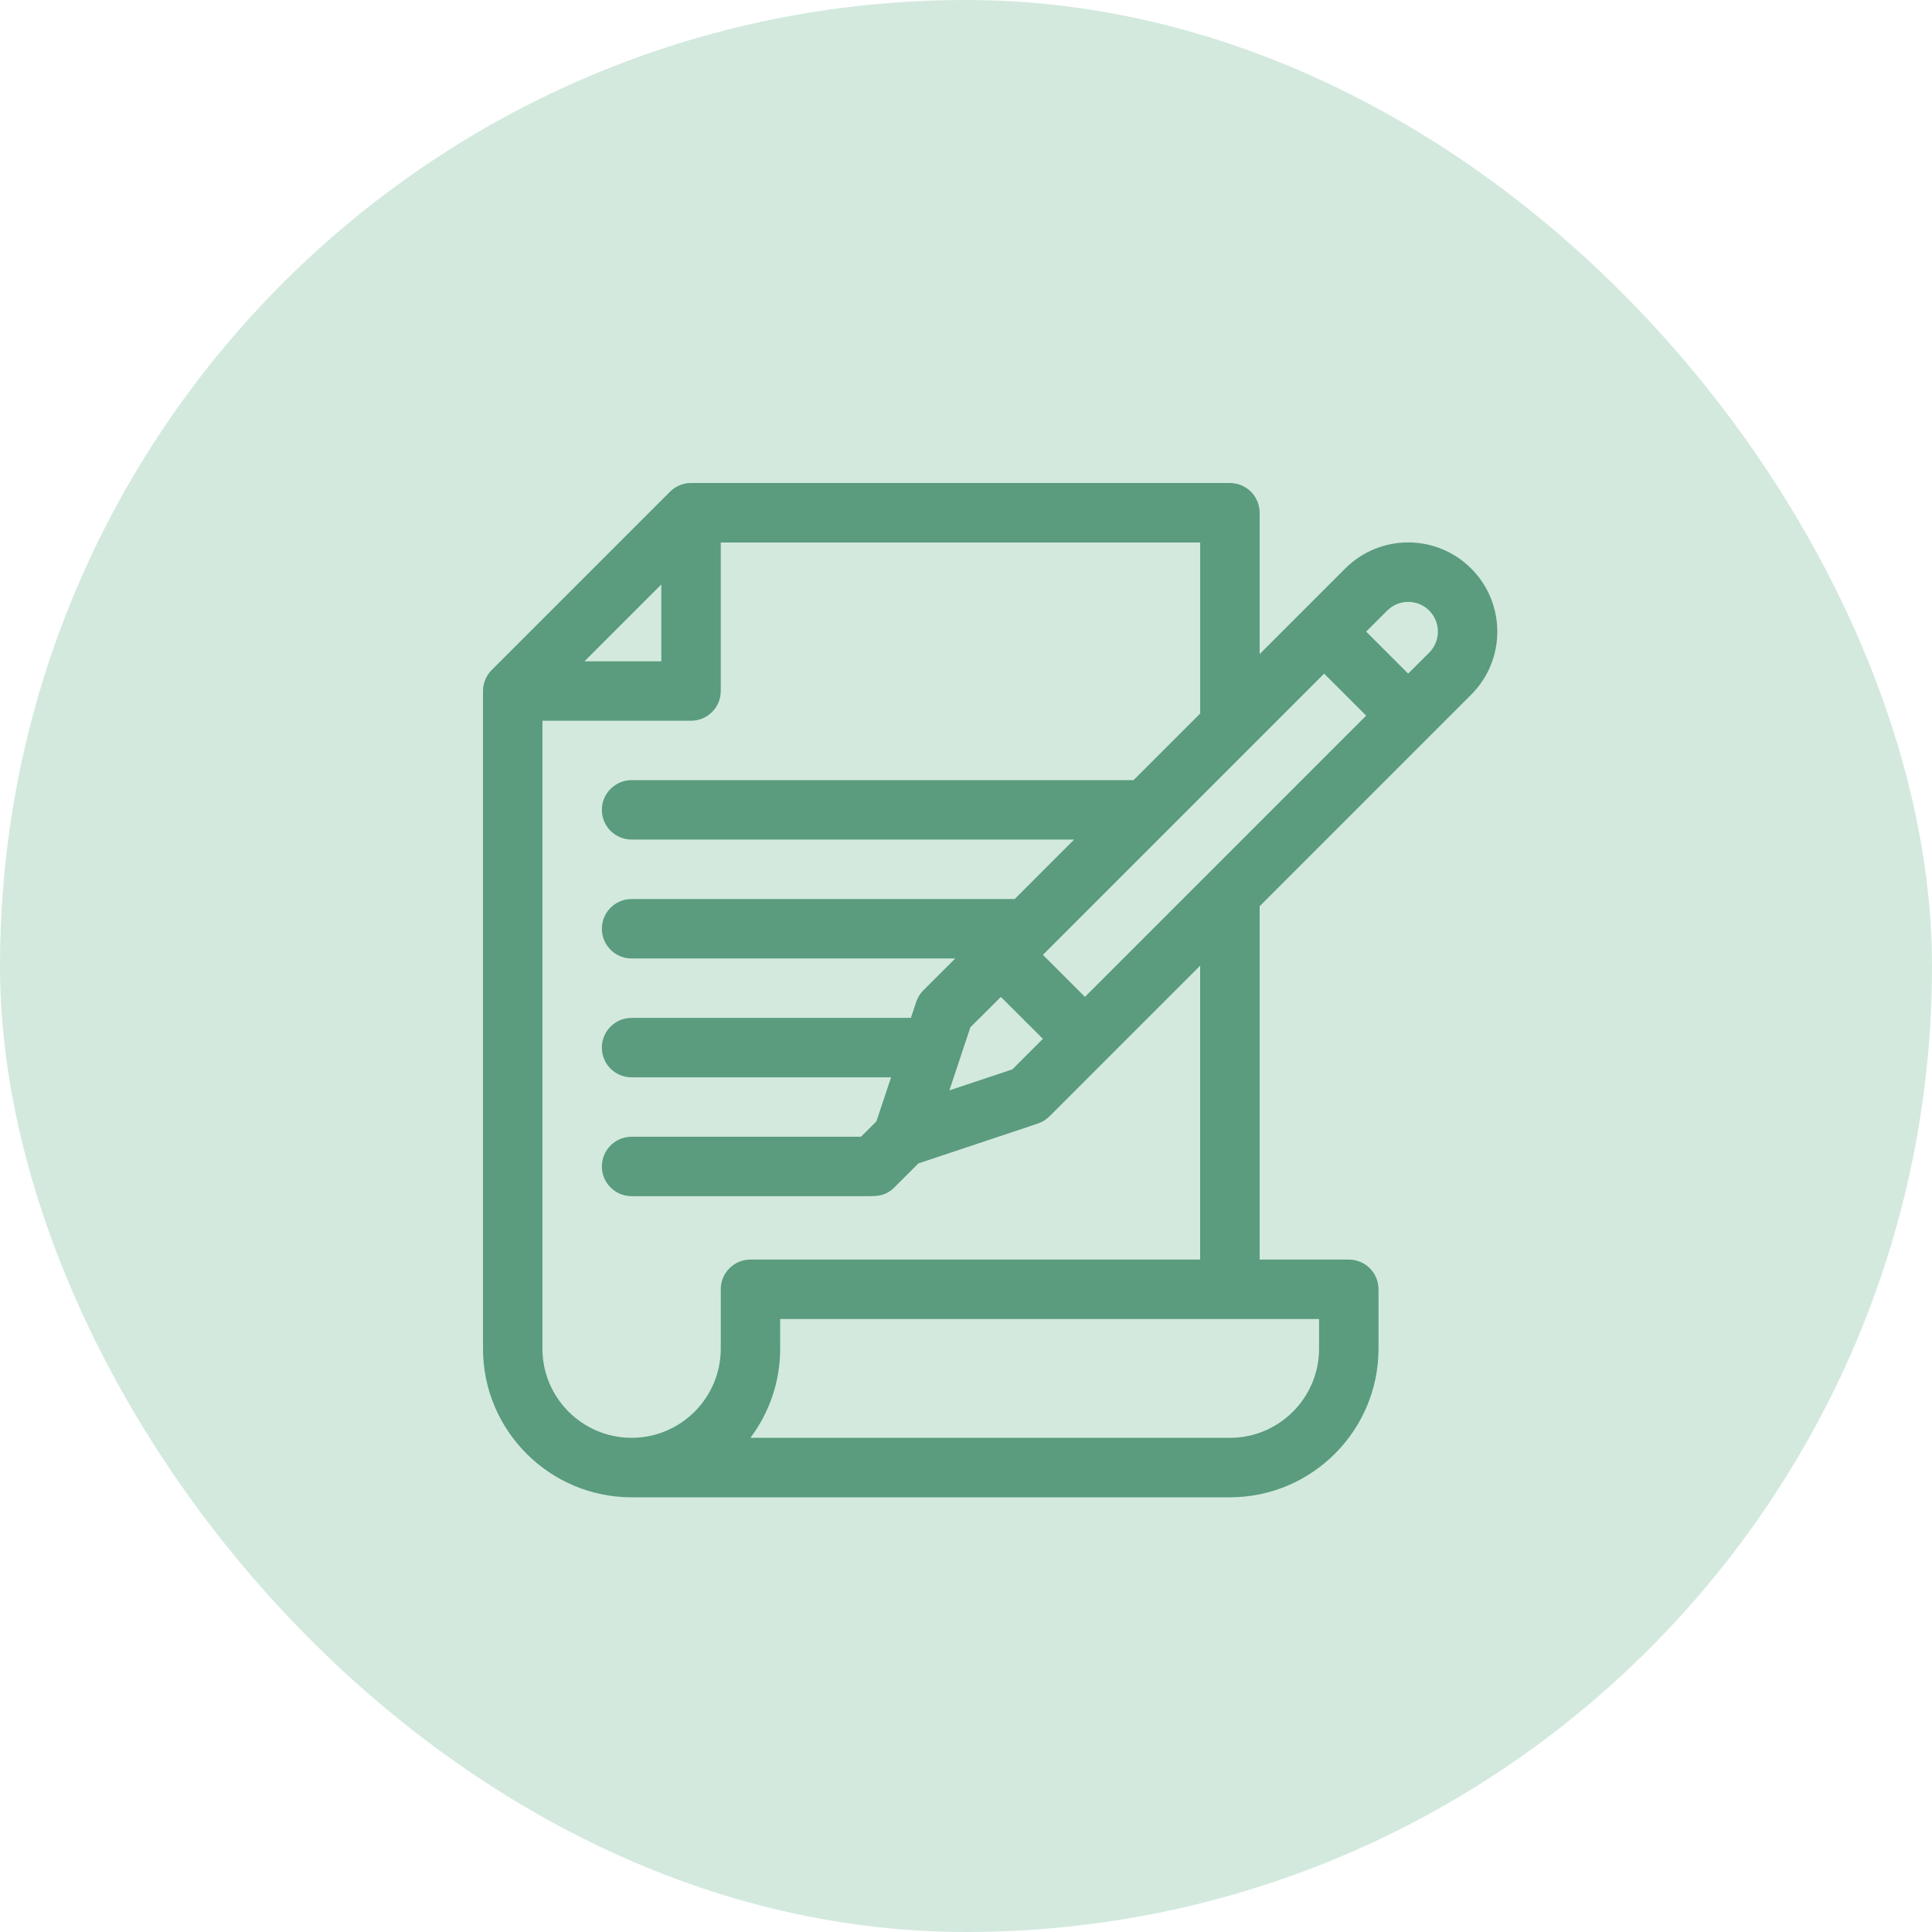<?xml version="1.0" encoding="UTF-8"?> <svg xmlns="http://www.w3.org/2000/svg" width="80" height="80" viewBox="0 0 80 80" fill="none"><rect width="80" height="80" rx="40" fill="#D3E9DE"></rect><path fill-rule="evenodd" clip-rule="evenodd" d="M55.7 23.543L52.159 27.085V21.232C52.159 20.552 51.607 20 50.928 20H28.613C28.288 20 27.973 20.131 27.744 20.362L20.36 27.744C20.127 27.977 20 28.294 20 28.613V55.847C20 59.239 22.759 62 26.152 62H50.928C54.319 62 57.081 59.239 57.081 55.847V53.387C57.081 52.706 56.529 52.156 55.849 52.156H52.159V37.526L60.92 28.764C62.36 27.324 62.36 24.982 60.92 23.543C59.478 22.1 57.144 22.1 55.7 23.543ZM27.384 24.201V27.384H24.202L27.384 24.201ZM29.845 53.387V55.847C29.845 57.882 28.188 59.537 26.153 59.537C24.118 59.537 22.461 57.882 22.461 55.847V29.844H28.613C29.293 29.844 29.845 29.294 29.845 28.613V22.463H49.697V29.545L46.937 32.304H26.153C25.474 32.304 24.922 32.857 24.922 33.536C24.922 34.215 25.474 34.764 26.153 34.764H44.477L42.016 37.227H26.153C25.474 37.227 24.922 37.778 24.922 38.457C24.922 39.138 25.474 39.688 26.153 39.688H39.555L38.236 41.005C38.101 41.14 37.999 41.304 37.939 41.486L37.718 42.149H26.152C25.473 42.149 24.921 42.699 24.921 43.38C24.921 44.059 25.473 44.61 26.152 44.61H36.898L36.291 46.431L35.652 47.07H26.153C25.474 47.07 24.922 47.622 24.922 48.301C24.922 48.98 25.474 49.531 26.153 49.531H35.99C36.387 49.531 36.708 49.494 37.031 49.171L38.031 48.173L42.975 46.524C43.157 46.463 43.322 46.36 43.457 46.225L49.696 39.987V52.156H31.075C30.395 52.156 29.845 52.706 29.845 53.387ZM43.184 43.017L41.922 44.279L39.312 45.151L40.181 42.539L41.443 41.279L43.184 43.017ZM54.62 54.617V55.848C54.62 57.882 52.963 59.538 50.928 59.538H31.072C31.845 58.509 32.305 57.23 32.305 55.848V54.617H54.62ZM56.57 29.633L44.925 41.279L43.184 39.538L54.829 27.893L56.57 29.633ZM59.181 27.023L58.31 27.893L56.57 26.154L57.441 25.283C57.921 24.802 58.701 24.802 59.181 25.283C59.66 25.764 59.66 26.543 59.181 27.023Z" fill="#5A9C7D"></path></svg> 